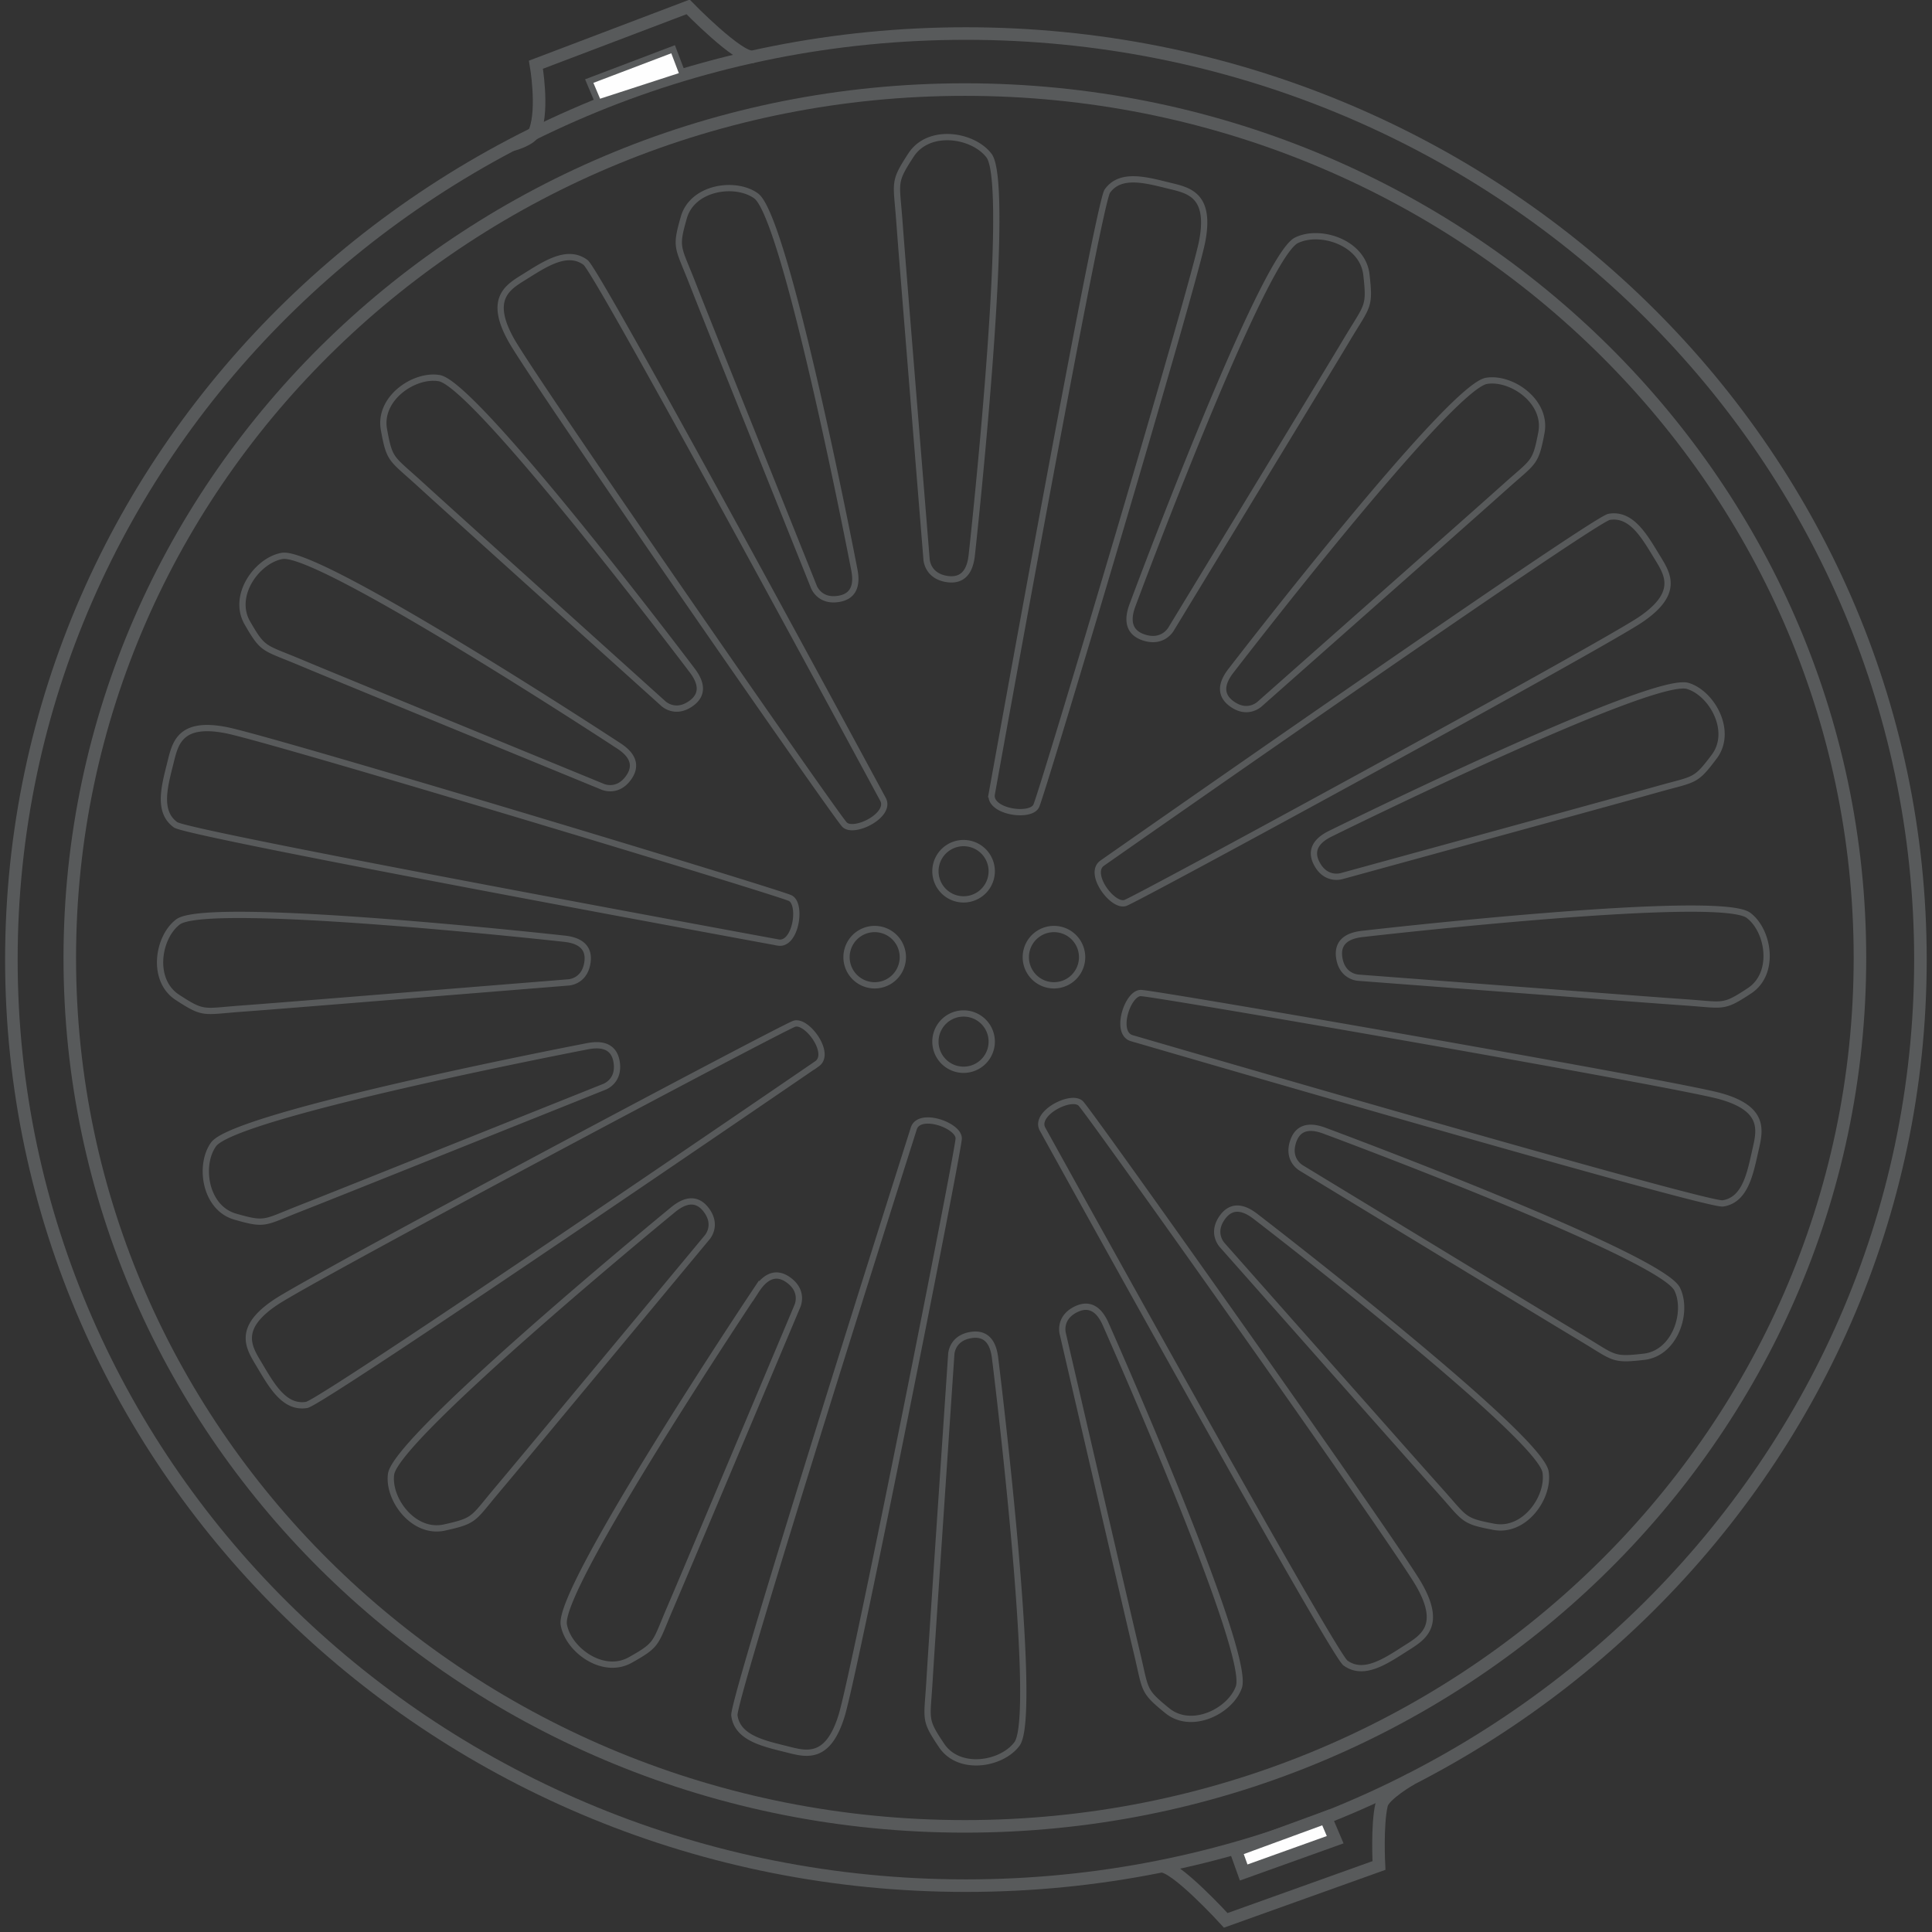 <svg xmlns="http://www.w3.org/2000/svg" width="154" height="154" viewBox="0 0 154 154">
    <rect x="0" y="0" width="154" height="154" fill="#333333" stroke="none"/>
    <g fill="none" fill-rule="evenodd">
        <path stroke="#585A5B" d="M148.257 76.36c0 38.23-31.945 69.22-71.348 69.22-39.404 0-71.347-30.99-71.347-69.22 0-38.229 31.943-69.22 71.347-69.22 39.403 0 71.348 30.991 71.348 69.22z"/>
        <path stroke="#585A5B" d="M153.078 76.489c0 40.768-34.065 73.817-76.085 73.817-42.021 0-76.086-33.049-76.086-73.817 0-40.768 34.065-73.816 76.086-73.816 42.02 0 76.085 33.048 76.085 73.816z"/>
        <path stroke="#585A5B" stroke-width=".5" d="M79.051 69.446a2.244 2.244 0 1 1-4.488 0 2.244 2.244 0 0 1 4.488 0zM71.965 76.296a2.244 2.244 0 1 1-4.488 0 2.244 2.244 0 0 1 4.488 0zM86.255 76.296a2.244 2.244 0 1 1-4.488 0 2.244 2.244 0 0 1 4.488 0zM79.051 83.028a2.244 2.244 0 1 1-4.488 0 2.244 2.244 0 0 1 4.488 0zM79.051 63.305s8.462-47.003 9.212-48.066c1.065-1.51 3.188-.861 5.049-.41 1.496.362 3.218.765 2.509 4.426-.709 3.66-12.755 44.05-13.227 44.995-.472.945-3.769.455-3.543-.945zM98.183 53.385s17.36-22.557 20.313-23.029c1.992-.32 4.842 1.653 4.37 4.133-.473 2.48-.591 2.244-2.835 4.252-1.85 1.655-1.768 1.586-19.604 17.36 0 0-.945.945-2.244 0-1.3-.944-.436-2.165 0-2.716zM90.316 48.12s10.249-27.592 13.022-28.962c1.87-.925 5.288.152 5.58 2.747.292 2.594.103 2.397-1.5 5.066-1.32 2.2-1.26 2.107-14.054 23.145 0 0-.644 1.222-2.218.688-1.572-.537-1.092-2.007-.83-2.684zM87.847 68.808s39.129-27.38 40.41-27.607c1.822-.32 2.87 1.637 3.872 3.267.806 1.313 1.743 2.811-1.34 4.91-3.083 2.096-40.094 22.26-41.094 22.598-1.002.337-2.995-2.334-1.848-3.168zM72.844 89.935s-14.474 45.512-14.306 46.802c.236 1.834 2.416 2.252 4.272 2.721 1.493.378 3.203.827 4.286-2.74 1.084-3.569 9.299-44.908 9.323-45.964.023-1.056-3.12-2.163-3.575-.82zM90.196 82.747s45.846 13.376 47.133 13.177c1.827-.28 2.192-2.47 2.617-4.336.342-1.5.75-3.222-2.844-4.218-3.592-.999-45.116-8.218-46.173-8.216-1.056.002-2.087 3.172-.733 3.593zM83.094 89.99s23.097 41.8 24.15 42.566c1.494 1.089 3.296-.207 4.913-1.232 1.3-.823 2.802-1.756.955-4.996-1.845-3.24-26.216-37.628-26.965-38.371-.751-.744-3.717.778-3.053 2.032zM106.157 66.398S131.68 53.8 134.54 54.677c1.93.591 3.618 3.619 2.1 5.637-1.516 2.017-1.518 1.753-4.417 2.567-2.39.668-2.285.644-25.249 6.945 0 0-1.264.431-2.014-.99-.75-1.42.564-2.136 1.197-2.438zM108.698 74.432s28.277-3.258 30.673-1.47c1.617 1.207 2.186 4.626.078 6.015-2.108 1.388-2.02 1.14-5.024.928-2.476-.175-2.369-.164-26.112-1.97 0 0-1.336-.02-1.564-1.611-.227-1.59 1.251-1.82 1.95-1.892zM105.678 90.167s26.684 9.905 28.009 12.587c.896 1.807-.147 5.114-2.655 5.396-2.508.284-2.318.1-4.9-1.448-2.128-1.279-2.037-1.219-22.385-13.587 0 0-1.183-.624-.664-2.145.518-1.52 1.94-1.056 2.595-.803zM100.16 97.025s22.564 17.352 23.037 20.304c.321 1.993-1.653 4.843-4.132 4.371-2.479-.47-2.244-.59-4.252-2.831-1.655-1.85-1.586-1.767-17.368-19.598 0 0-.946-.945 0-2.246.943-1.297 2.164-.434 2.715 0zM88.177 105.648s11.564 26.01 10.573 28.831c-.668 1.904-3.762 3.47-5.716 1.872-1.956-1.594-1.692-1.588-2.389-4.516-.572-2.415-.552-2.31-5.926-25.508 0 0-.38-1.28 1.07-1.973 1.448-.692 2.112.649 2.388 1.294zM79.33 108.343s3.506 28.248 1.739 30.658c-1.193 1.63-4.607 2.228-6.014.132-1.408-2.094-1.157-2.01-.973-5.016.153-2.477.143-2.37 1.741-26.128 0 0 .009-1.336 1.598-1.578 1.586-.24 1.83 1.235 1.908 1.932zM68.079 45.31s-5.387-27.95-7.813-29.698c-1.638-1.181-5.07-.698-5.76 1.732-.691 2.429-.48 2.27.624 5.072.91 2.31.866 2.21 9.724 24.312 0 0 .42 1.27 2.005 1.007 1.586-.26 1.362-1.738 1.22-2.426zM77.472 44.135S80.7 14.878 78.837 12.41c-1.257-1.668-4.794-2.24-6.219-.052-1.427 2.189-1.169 2.095-.934 5.2.192 2.561.18 2.449 2.169 26.991 0 0 .027 1.383 1.672 1.611 1.646.226 1.877-1.304 1.947-2.026zM70.392 63.73S47.718 21.698 46.675 20.92c-1.485-1.103-3.299.175-4.926 1.182-1.31.812-2.82 1.73-1.007 4.989 1.812 3.258 25.835 37.89 26.576 38.64.744.75 3.725-.74 3.074-2.001zM62.035 75.13s-46.972-8.627-48.033-9.382c-1.506-1.07-.85-3.192-.392-5.05.369-1.493.777-3.215 4.435-2.493 3.658.722 44.005 12.91 44.948 13.388.943.475.441 3.77-.958 3.538zM65.131 84.79s-39.403 26.984-40.689 27.197c-1.823.302-2.851-1.665-3.837-3.305-.792-1.32-1.714-2.829 1.39-4.894 3.103-2.067 40.316-21.856 41.32-22.184 1.004-.328 2.97 2.364 1.816 3.187zM55.112 53.356S37.96 30.642 35.011 30.141c-1.99-.337-4.856 1.611-4.407 4.096.45 2.484.57 2.248 2.795 4.277 1.836 1.67 1.753 1.601 19.444 17.54 0 0 .936.952 2.244.018 1.308-.932.455-2.16.025-2.716zM49.234 59.395S25.43 43.79 22.486 44.313c-1.987.352-4.03 3.152-2.77 5.339 1.26 2.188 1.294 1.926 4.073 3.085 2.29.956 2.19.917 24.217 9.963 0 0 1.203.581 2.12-.74.917-1.318-.3-2.188-.892-2.565zM44.87 74.813s-28.291-3.129-30.68-1.327c-1.61 1.213-2.163 4.636-.049 6.014 2.114 1.378 2.027 1.129 5.028.905 2.477-.185 2.369-.175 26.104-2.093 0 0 1.336-.025 1.555-1.618.22-1.589-1.258-1.814-1.958-1.881zM46.723 83.416s-27.953 5.378-29.7 7.803c-1.182 1.636-.698 5.069 1.73 5.76 2.425.695 2.269.48 5.07-.621 2.31-.91 2.212-.867 24.318-9.715 0 0 1.269-.42 1.008-2.007-.26-1.583-1.74-1.36-2.426-1.22zM53.559 96.501s-22.008 18.05-22.389 21.017c-.259 2 1.804 4.789 4.267 4.239 2.463-.548 2.224-.658 4.163-2.963 1.595-1.9 1.53-1.817 16.744-20.134 0 0 .915-.972-.07-2.244-.985-1.268-2.178-.366-2.715.085zM60.256 102.881S44.44 126.55 44.94 129.496c.333 1.991 3.116 4.06 5.313 2.816 2.199-1.237 1.936-1.276 3.123-4.044.974-2.283.935-2.182 10.171-24.13 0 0 .593-1.197-.72-2.126-1.308-.927-2.189.282-2.571.87z"/>
        <path stroke="#585A5B" d="M40.776 11.556s1.595-.373 1.883-1.148c.666-1.797.061-5.25.061-5.25L54.846.552s4.084 4.195 5.171 3.967"/>
        <path fill="#FEFEFE" d="M53.653 3.924l-6.685 2.54.723 1.713 6.746-2.19z"/>
        <path stroke="#585A5B" stroke-width=".5" d="M53.653 3.924l-6.685 2.54.723 1.713 6.746-2.19z"/>
        <path stroke="#585A5B" d="M112.503 141.788s-2.185 1.256-2.375 2.06c-.383 1.615-.21 4.85-.21 4.85l-12.213 4.374s-4.108-4.509-5.198-4.302"/>
        <path fill="#FEFEFE" d="M99.134 149.257l7.293-2.614-.758-1.78-7.167 2.628z"/>
        <path stroke="#585A5B" d="M99.134 149.257l7.293-2.614-.758-1.78-7.167 2.628z"/>
    </g>
</svg>
